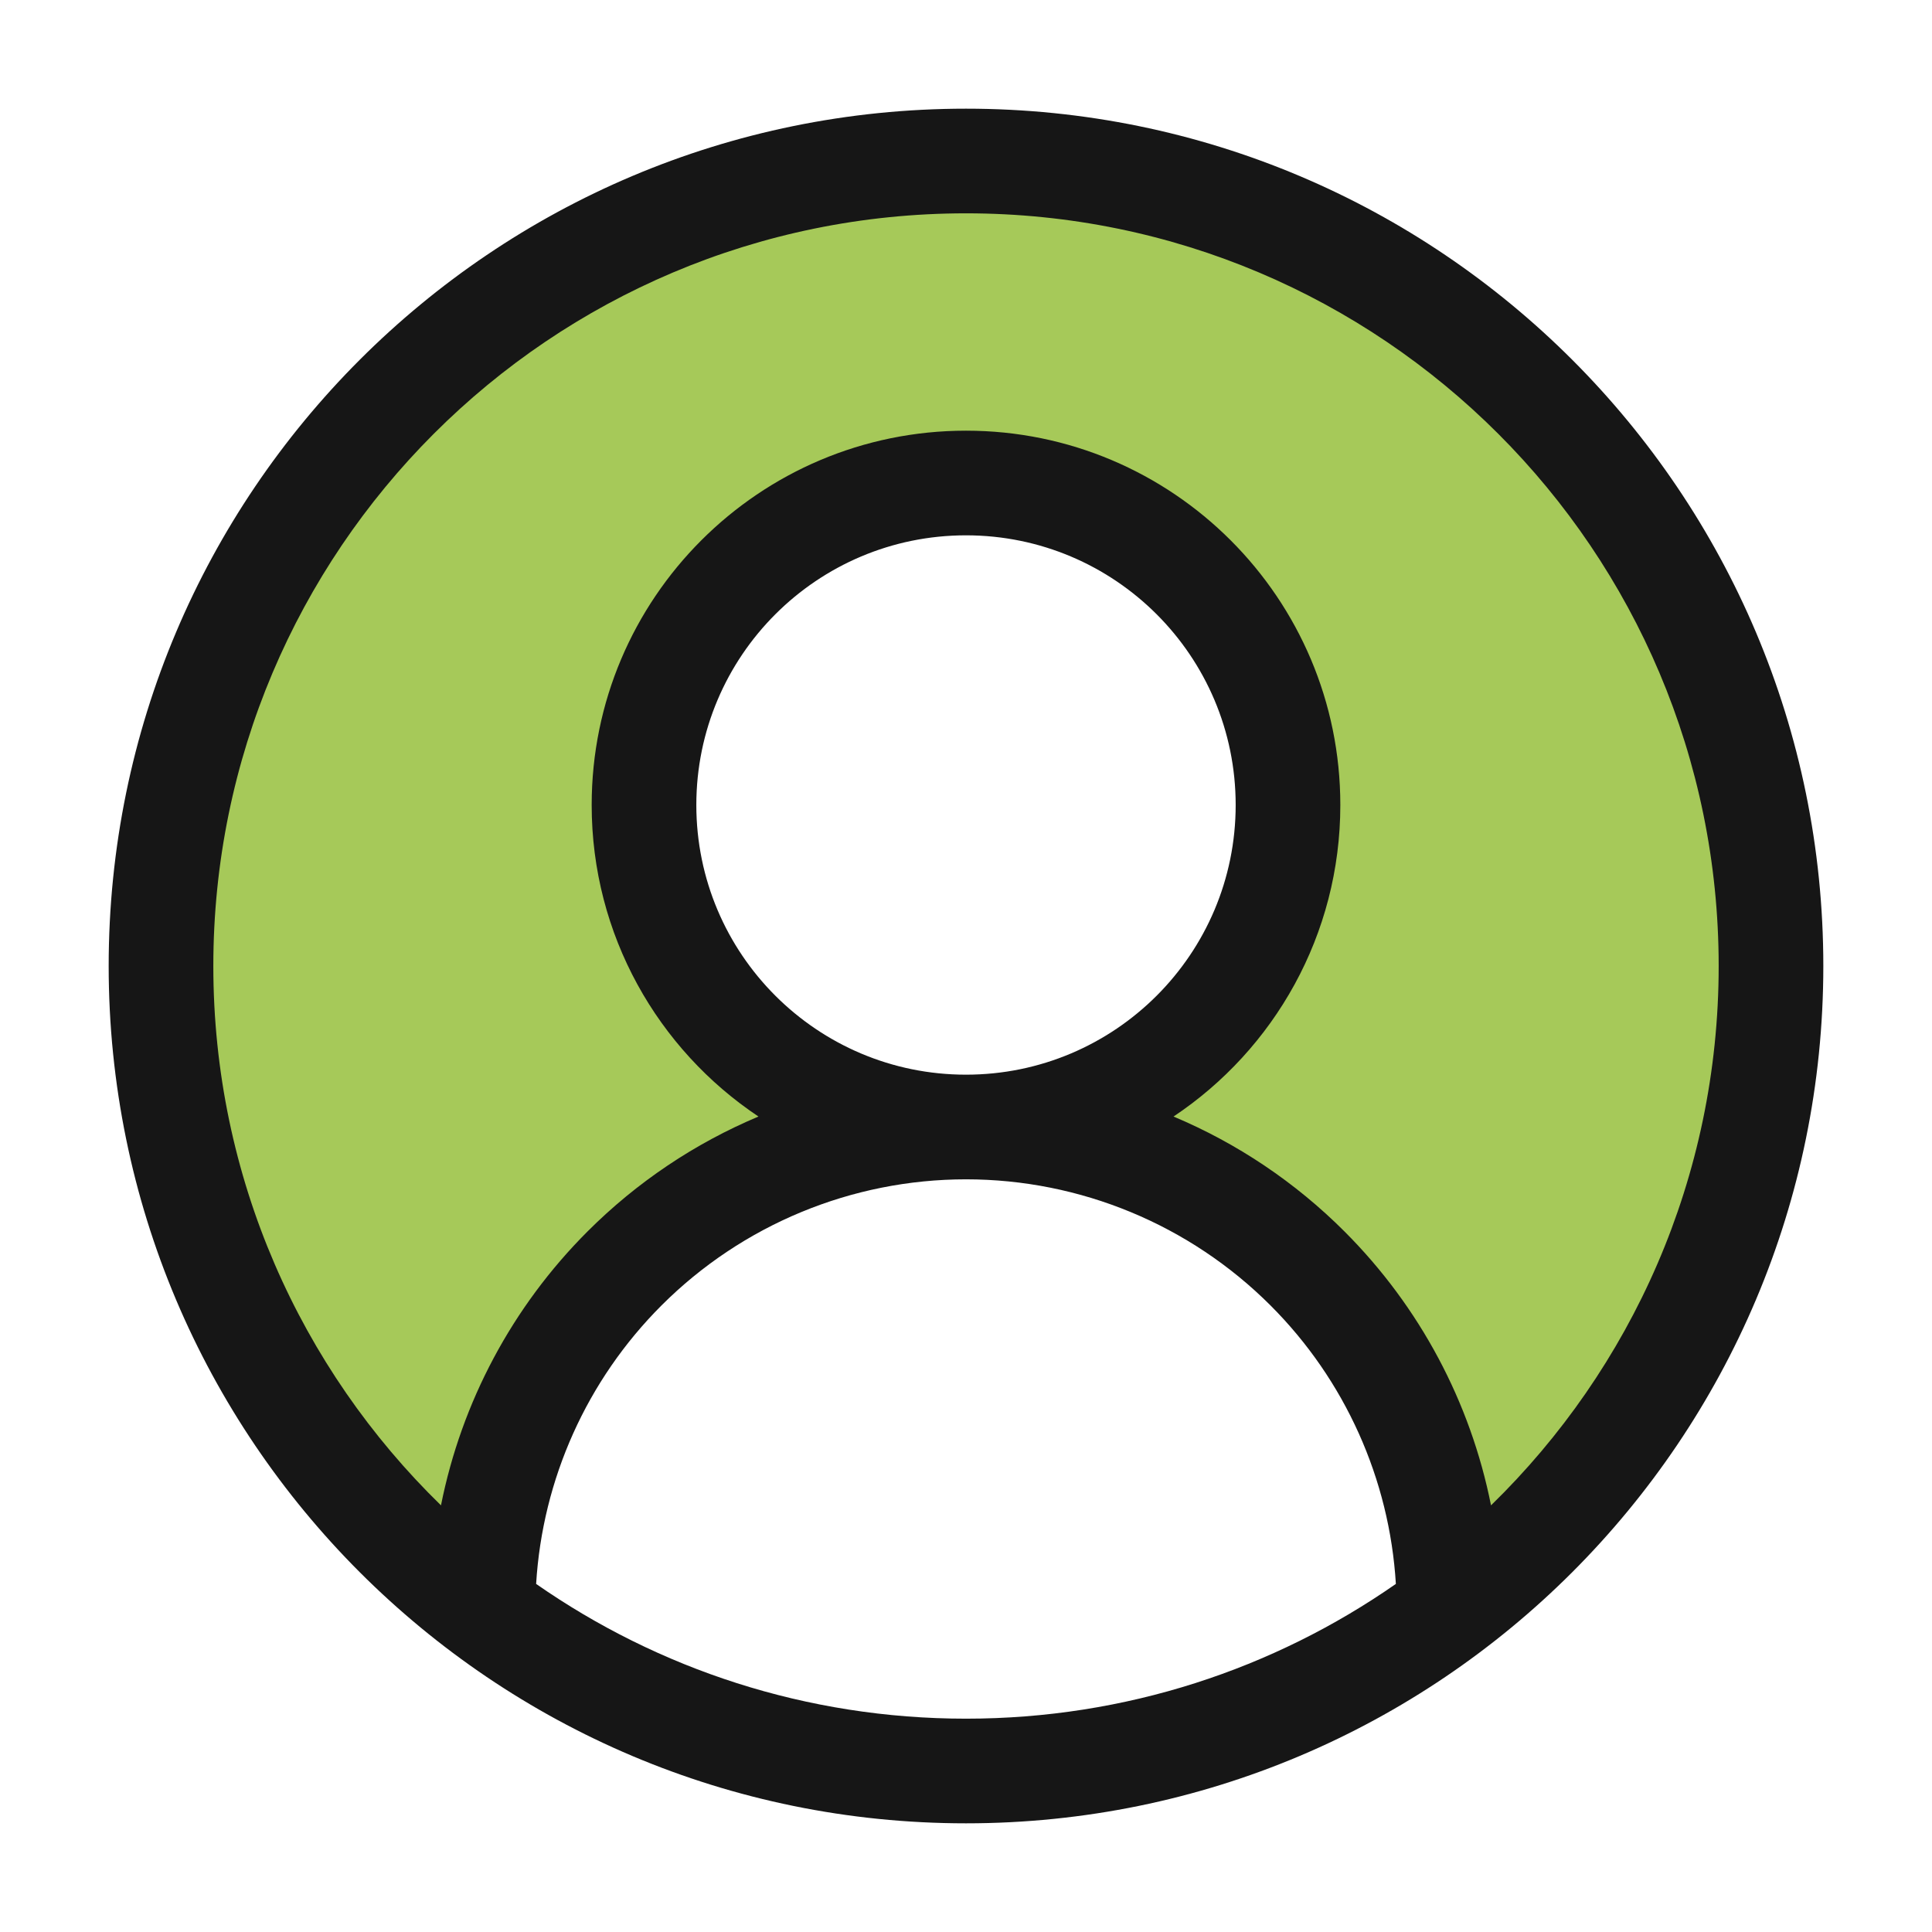 <svg width="24" height="24" viewBox="0 0 24 24" fill="none" xmlns="http://www.w3.org/2000/svg">
<g id="Property 1=user">
<path id="Vector 18" d="M2.5 15.5L6 20V18.5L7.5 15.5L10.5 14L8.5 12L8 9.5L9 7.5L12 6L14.5 6.5L16 9.5L15.5 12L13.5 14L14.5 14.5L17 17L18 20L20 18L22 14L21.5 8.5L18 4L13.5 2L9 2.5L4.5 5L2 10.5L2.5 15.5Z" fill="#A6C959"/>
<path id="Vector (Stroke)" fill-rule="evenodd" clip-rule="evenodd" d="M12 2.65C6.836 2.65 2.65 6.836 2.65 12C2.65 14.627 3.734 17.001 5.478 18.7C5.733 17.42 6.362 16.234 7.298 15.298C7.913 14.683 8.635 14.201 9.422 13.87C8.173 13.037 7.35 11.614 7.35 10C7.35 7.432 9.432 5.35 12 5.35C14.568 5.35 16.65 7.432 16.65 10C16.65 11.614 15.827 13.037 14.578 13.87C15.365 14.201 16.087 14.683 16.702 15.298C17.638 16.234 18.267 17.42 18.522 18.7C20.266 17.001 21.35 14.627 21.35 12C21.35 6.836 17.164 2.65 12 2.65ZM17.34 19.676C17.261 18.375 16.71 17.144 15.783 16.217C14.78 15.214 13.419 14.65 12 14.65C10.581 14.65 9.22 15.214 8.217 16.217C7.29 17.144 6.739 18.375 6.66 19.676C8.174 20.731 10.015 21.35 12 21.35C13.985 21.35 15.826 20.731 17.34 19.676ZM12 13.35C13.85 13.35 15.35 11.85 15.35 10C15.35 8.15 13.85 6.65 12 6.65C10.15 6.65 8.65 8.15 8.65 10C8.65 11.85 10.15 13.35 12 13.35ZM1.35 12C1.35 6.118 6.118 1.35 12 1.35C17.882 1.35 22.65 6.118 22.65 12C22.65 17.882 17.882 22.65 12 22.65C6.118 22.65 1.35 17.882 1.35 12Z" fill="#161616"/>
</g>
</svg>

